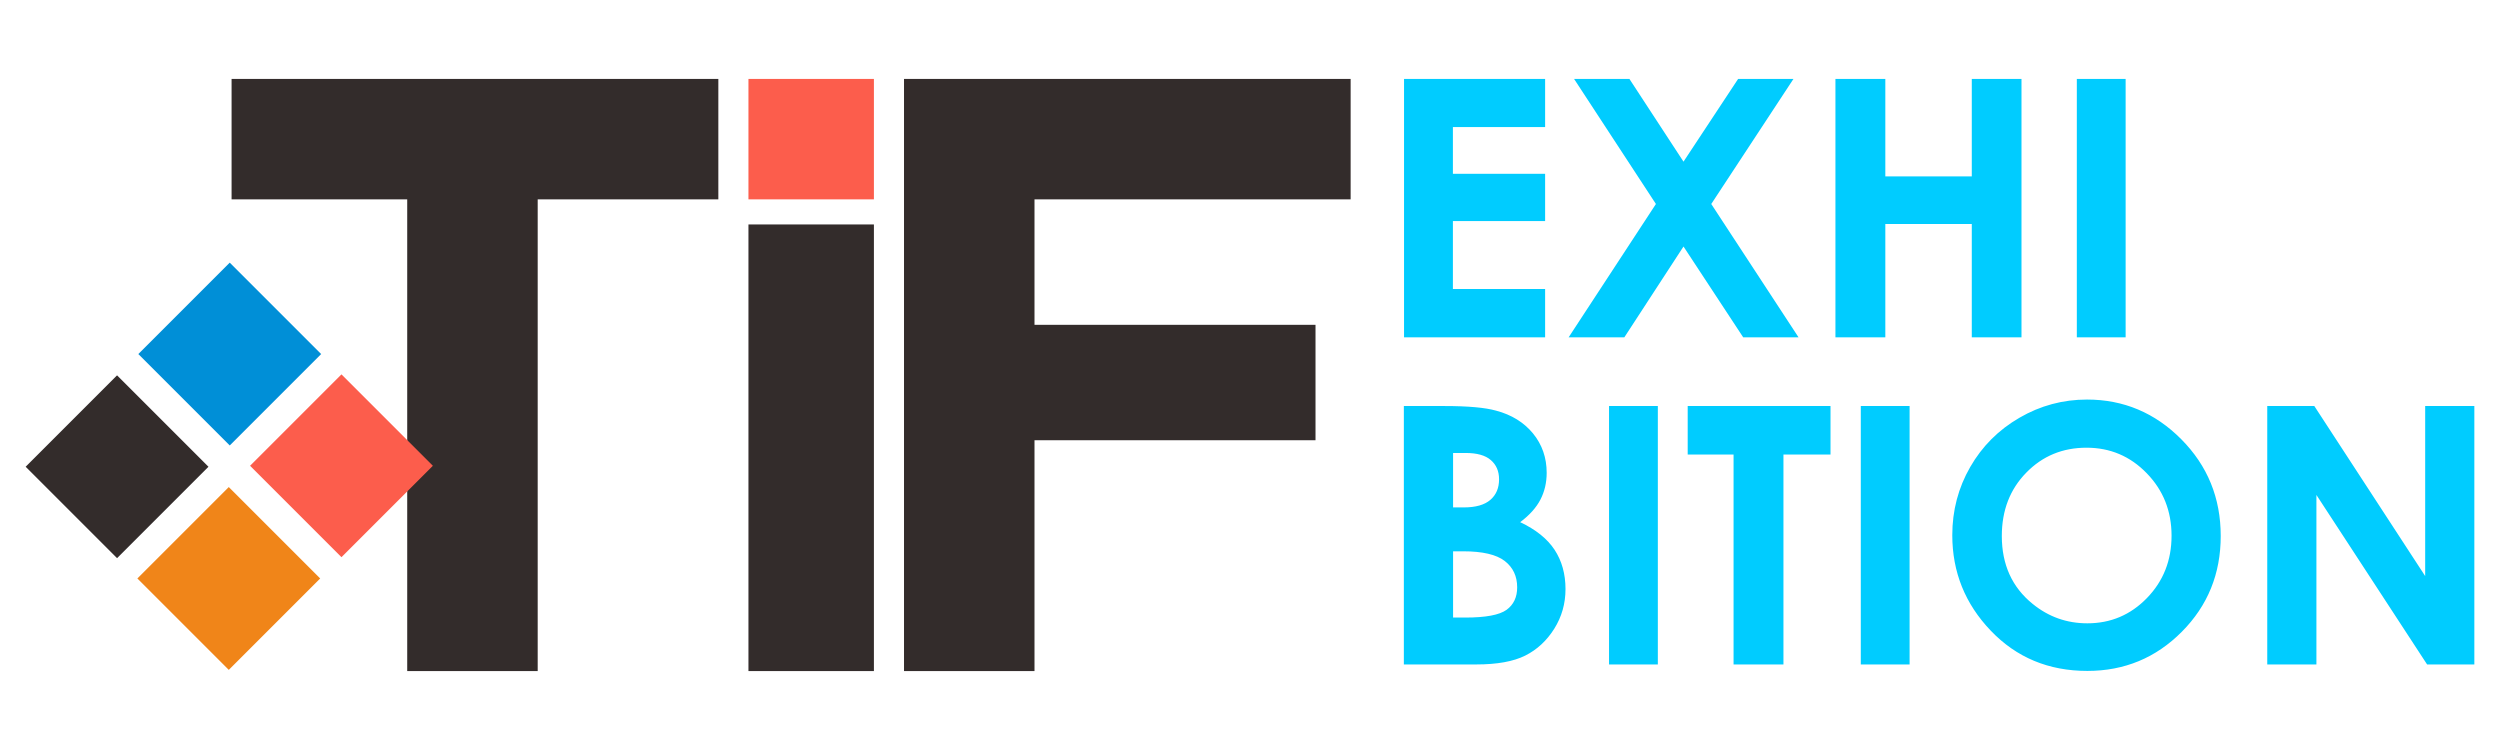<?xml version="1.0" encoding="UTF-8"?>
<!DOCTYPE svg PUBLIC "-//W3C//DTD SVG 1.1//EN" "http://www.w3.org/Graphics/SVG/1.1/DTD/svg11.dtd">
<!-- Creator: CorelDRAW -->
<svg xmlns="http://www.w3.org/2000/svg" xml:space="preserve" width="5000px" height="1500px" style="shape-rendering:geometricPrecision; text-rendering:geometricPrecision; image-rendering:optimizeQuality; fill-rule:evenodd; clip-rule:evenodd"
viewBox="0 0 5000 1500"
 xmlns:xlink="http://www.w3.org/1999/xlink"
 version="1.1">
 <defs>
  <style type="text/css">
   <![CDATA[
    .fil2 {fill:#008FD7}
    .fil0 {fill:#332C2B}
    .fil3 {fill:#F08519}
    .fil1 {fill:#FC5D4C}
    .fil4 {fill:#00CCFF;fill-rule:nonzero}
   ]]>
  </style>
 </defs>
 <g id="Layer_x0020_1">
  <g id="_278540176">
   <polygon id="_275489008" class="fil0" points="2701.27,398.727 2701.27,157.851 1808.03,157.851 1808.03,1342.15 2068.99,1342.15 2068.99,880.47 2631.02,880.47 2631.02,649.639 2068.99,649.639 2068.99,398.727 "/>
   <polygon id="_275489296" class="fil1" points="1747.82,398.727 1747.82,157.851 1496.91,157.851 1496.91,398.727 "/>
   <polygon id="_275489536" class="fil0" points="1747.82,1342.15 1747.82,448.909 1496.91,448.909 1496.91,1342.15 "/>
   <polygon id="_275489776" class="fil0" points="1436.69,398.727 1436.69,157.851 463.158,157.851 463.158,398.727 814.433,398.727 814.433,1342.15 1075.38,1342.15 1075.38,398.727 "/>
   <g>
    <rect id="_275141736" class="fil2" transform="matrix(0.465 -0.465 0.465 0.465 276.673 708.114)" width="393.144" height="393.144"/>
    <rect id="_275492176" class="fil3" transform="matrix(0.465 -0.465 0.465 0.465 274.744 1156.94)" width="393.144" height="393.144"/>
    <rect id="_275492584" class="fil1" transform="matrix(0.465 -0.465 0.465 0.465 500.116 931.564)" width="393.144" height="393.144"/>
    <rect id="_275492464" class="fil0" transform="matrix(0.465 -0.465 0.465 0.465 51.297 933.497)" width="393.144" height="393.144"/>
   </g>
   <path id="_281174960" class="fil4" d="M2808.07 157.851l282.164 0 0 96.293 -184.432 0 0 93.416 184.432 0 0 94.614 -184.432 0 0 135.866 184.432 0 0 96.654 -282.164 0 0 -516.843zm340.085 0l110.683 0 108.165 165.486 109.244 -165.486 110.683 0 -164.405 250.147 174.598 266.696 -110.683 0 -119.437 -181.675 -118.357 181.675 -111.403 0 174.599 -266.696 -163.687 -250.147zm522.718 0l99.771 0 0 194.986 172.919 0 0 -194.986 99.411 0 0 516.843 -99.411 0 0 -226.644 -172.919 0 0 226.644 -99.771 0 0 -516.843zm482.785 0l97.612 0 0 516.843 -97.612 0 0 -516.843zm-1345.95 1171.05l0 -516.842 81.184 0c47.127,0 81.544,3.118 103.248,9.234 30.939,8.154 55.521,23.384 73.869,45.568 18.227,22.305 27.341,48.566 27.341,78.785 0,19.667 -4.198,37.534 -12.472,53.484 -8.274,16.068 -21.825,31.178 -40.531,45.208 31.299,14.75 54.322,33.217 68.832,55.282 14.51,22.185 21.825,48.327 21.825,78.546 0,29.021 -7.554,55.522 -22.544,79.385 -14.991,23.864 -34.297,41.732 -57.921,53.603 -23.743,11.872 -56.36,17.748 -98.091,17.748l-144.74 0zm98.451 -422.947l0 108.885 21.345 0c23.864,0 41.611,-5.036 53.243,-15.109 11.633,-10.073 17.388,-23.744 17.388,-41.133 0,-16.189 -5.516,-29.019 -16.548,-38.493 -10.912,-9.474 -27.701,-14.151 -50.246,-14.151l-25.182 0zm0 196.664l0 132.508 24.583 0c40.652,0 68.113,-5.157 82.382,-15.47 14.15,-10.313 21.226,-25.303 21.226,-44.969 0,-22.305 -8.274,-39.813 -24.942,-52.764 -16.668,-12.831 -44.25,-19.306 -82.983,-19.306l-20.266 0zm311.904 -290.559l97.612 0 0 516.842 -97.612 0 0 -516.842zm157.332 0l285.642 0 0 97.013 -94.135 0 0 419.829 -99.771 0 0 -419.829 -91.736 0 0 -97.013zm346.199 0l97.612 0 0 516.842 -97.612 0 0 -516.842zm452.447 -12.951c73.149,0 135.986,26.502 188.509,79.386 52.644,53.003 78.905,117.518 78.905,193.545 0,75.428 -25.902,139.343 -77.825,191.507 -51.925,52.283 -114.881,78.306 -188.87,78.306 -77.466,0 -141.862,-26.741 -193.185,-80.465 -51.325,-53.602 -76.988,-117.278 -76.988,-191.027 0,-49.407 11.993,-94.855 35.856,-136.346 23.864,-41.492 56.72,-74.348 98.571,-98.572 41.731,-24.223 86.82,-36.335 135.027,-36.335zm-0.96 96.293c-47.846,0 -88.019,16.549 -120.516,49.886 -32.618,33.217 -48.927,75.547 -48.927,126.752 0,57.2 20.506,102.409 61.518,135.626 31.897,26.023 68.353,38.973 109.603,38.973 46.648,0 86.341,-16.788 119.078,-50.486 32.857,-33.816 49.286,-75.308 49.286,-124.713 0,-49.286 -16.548,-90.897 -49.645,-124.953 -32.978,-34.057 -73.149,-51.086 -120.397,-51.086zm361.43 -83.342l94.135 0 221.727 340.085 0 -340.085 98.332 0 0 516.842 -94.494 0 -221.367 -339.005 0 339.005 -98.332 0 0 -516.842z"/>
  </g>
 </g>
</svg>
